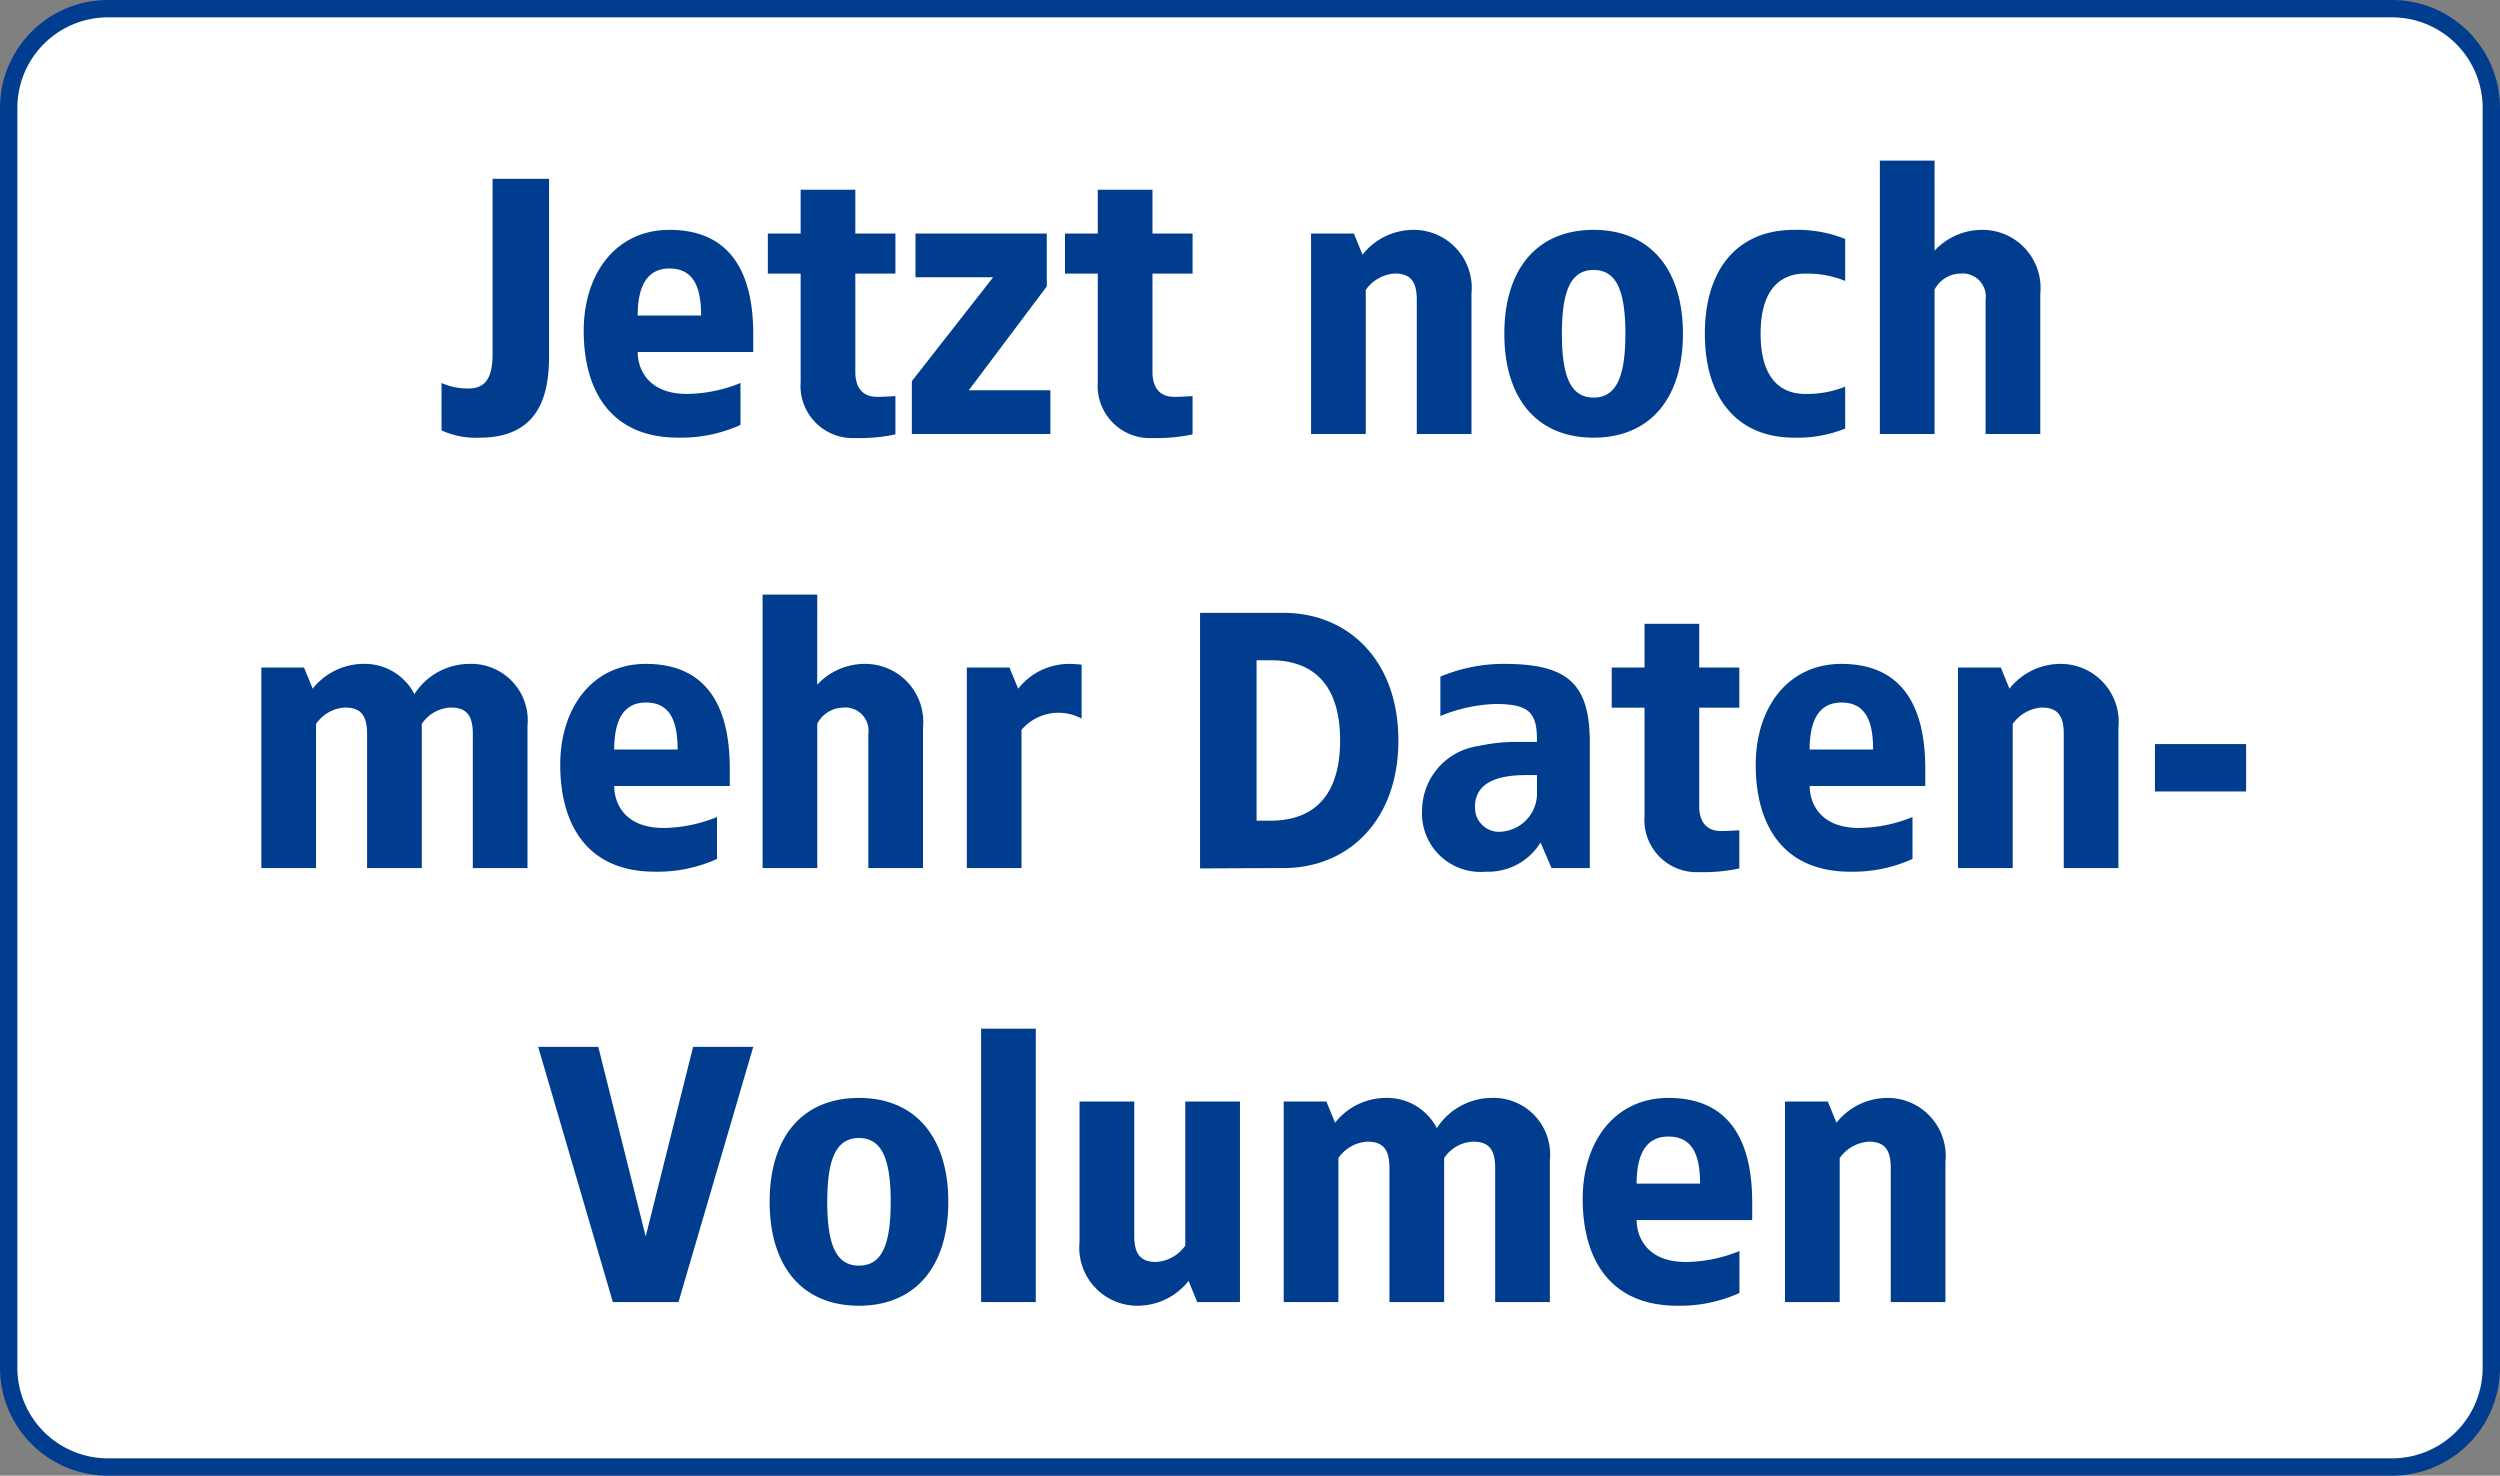 <svg id="Datenvolumen" xmlns="http://www.w3.org/2000/svg" xmlns:xlink="http://www.w3.org/1999/xlink" width="144" height="85" viewBox="0 0 144 85">
  <rect x="0" y="0" width="144" height="85" fill="#808080" stroke="none"/>
  <defs>
    <clipPath id="clip-path">
      <rect id="Rechteck_32477" data-name="Rechteck 32477" width="144" height="85" fill="#6e91ba" opacity="0.428"/>
    </clipPath>
  </defs>
  <g id="Rechteck">
    <g id="Gruppe_maskieren_85507" data-name="Gruppe maskieren 85507" clip-path="url(#clip-path)">
      <path id="Pfad_41682" data-name="Pfad 41682" d="M137.28,84H5.72A5.719,5.719,0,0,1,0,78.281V5.719A5.719,5.719,0,0,1,5.72,0H137.28A5.719,5.719,0,0,1,143,5.719V78.281A5.719,5.719,0,0,1,137.28,84" transform="translate(0.5 0.5)" fill="#fff" stroke="#003d8f" stroke-width="1"/>
    </g>
  </g>
  <path id="Pfad_42753" data-name="Pfad 42753" d="M-40.373-4.62V-14.7h-3.255V-4.62c0,1.05-.21,1.995-1.365,1.995a3.658,3.658,0,0,1-1.575-.315V-.21a4.738,4.738,0,0,0,2.205.42C-40.583.21-40.373-2.835-40.373-4.62Zm6.93-7.14c-3.066,0-4.935,2.5-4.935,5.817,0,3.339,1.47,6.153,5.46,6.153a8.31,8.31,0,0,0,3.57-.735V-2.94a8.344,8.344,0,0,1-3.087.63c-2.247,0-2.835-1.449-2.835-2.415h6.657V-5.754C-28.612-9.072-29.767-11.76-33.443-11.76Zm0,2.226c1.407,0,1.827,1.092,1.827,2.709H-35.27C-35.27-8.232-34.891-9.534-33.443-9.534Zm10.71-4.536h-3.15v2.52h-1.89v2.31h1.89V-3A3.007,3.007,0,0,0-22.733.231a9.946,9.946,0,0,0,2.31-.21V-2.184c-.357.021-.693.042-1.05.042-.987,0-1.26-.714-1.26-1.428V-9.24h2.31v-2.31h-2.31Zm11.025,2.52h-7.56v2.52h4.473l-4.683,5.985V0h7.98V-2.52h-4.7l4.494-5.985Zm6.09-2.52h-3.15v2.52h-1.89v2.31h1.89V-3A3.007,3.007,0,0,0-5.618.231a9.946,9.946,0,0,0,2.31-.21V-2.184c-.357.021-.693.042-1.05.042-.987,0-1.26-.714-1.26-1.428V-9.24h2.31v-2.31h-2.31ZM9.4-11.76a3.748,3.748,0,0,0-2.919,1.428l-.5-1.218H3.517V0h3.15V-8.3a2.217,2.217,0,0,1,1.68-.945c.9,0,1.26.462,1.26,1.512V0h3.15V-8.085A3.344,3.344,0,0,0,9.4-11.76Zm10.395,0c-3.255,0-5.145,2.247-5.145,5.985S16.537.21,19.792.21c3.234,0,5.145-2.247,5.145-5.985S23.026-11.76,19.792-11.76Zm0,2.31c1.323,0,1.827,1.218,1.827,3.675S21.115-2.1,19.792-2.1s-1.827-1.218-1.827-3.675S18.469-9.45,19.792-9.45Zm11.55-2.31c-3.255,0-5.145,2.247-5.145,5.985S28.088.21,31.343.21a7.367,7.367,0,0,0,2.94-.525V-2.73a5.875,5.875,0,0,1-2.31.42c-1.365,0-2.562-.84-2.562-3.465s1.2-3.465,2.562-3.465a5.875,5.875,0,0,1,2.31.42v-2.415A7.367,7.367,0,0,0,31.343-11.76Zm8.085-3.99h-3.15V0h3.15V-8.316A1.706,1.706,0,0,1,40.9-9.24a1.332,1.332,0,0,1,1.47,1.512V0h3.15V-8.085a3.344,3.344,0,0,0-3.36-3.675,3.736,3.736,0,0,0-2.73,1.2Zm-84.41,28.99a3.782,3.782,0,0,0-3.15,1.743,3.216,3.216,0,0,0-2.94-1.743,3.748,3.748,0,0,0-2.919,1.428l-.5-1.218h-2.457V25h3.15V16.7a2.156,2.156,0,0,1,1.68-.945c.9,0,1.26.462,1.26,1.512V25h3.15V16.7a2.1,2.1,0,0,1,1.68-.945c.9,0,1.26.462,1.26,1.512V25h3.15V16.81A3.256,3.256,0,0,0-44.982,13.24Zm10.185,0c-3.066,0-4.935,2.5-4.935,5.817,0,3.339,1.47,6.153,5.46,6.153a8.31,8.31,0,0,0,3.57-.735V22.06a8.344,8.344,0,0,1-3.087.63c-2.247,0-2.835-1.449-2.835-2.415h6.657V19.246C-29.967,15.928-31.122,13.24-34.8,13.24Zm0,2.226c1.407,0,1.827,1.092,1.827,2.709h-3.654C-36.624,16.768-36.246,15.466-34.8,15.466Zm9.87-6.216h-3.15V25h3.15V16.684a1.706,1.706,0,0,1,1.47-.924,1.332,1.332,0,0,1,1.47,1.512V25h3.15V16.915A3.344,3.344,0,0,0-22.2,13.24a3.736,3.736,0,0,0-2.73,1.2Zm14.49,3.99a3.748,3.748,0,0,0-2.919,1.428l-.5-1.218h-2.457V25h3.15V17.041A2.8,2.8,0,0,1-9.7,16.39V13.282C-9.87,13.261-10.248,13.24-10.437,13.24ZM1.932,10.3H-2.877V25.021L1.932,25c3.717,0,6.615-2.73,6.615-7.35S5.649,10.3,1.932,10.3ZM1.2,13.03c1.869,0,3.99.84,3.99,4.62S3.066,22.27,1.2,22.27H.378V13.03Zm13.44.21a9.362,9.362,0,0,0-3.675.735v2.268a9.018,9.018,0,0,1,3.15-.693c1.974,0,2.436.483,2.415,2.184H15.393a9.956,9.956,0,0,0-2.2.231A3.769,3.769,0,0,0,9.912,21.64a3.373,3.373,0,0,0,3.675,3.57,3.549,3.549,0,0,0,3.15-1.68l.63,1.47h2.205V17.755C19.572,14.332,18.249,13.24,14.637,13.24Zm1.89,6.405v.945a2.212,2.212,0,0,1-1.995,2.31,1.386,1.386,0,0,1-1.575-1.428c0-1.428,1.365-1.827,2.94-1.827Zm9.345-8.715h-3.15v2.52h-1.89v2.31h1.89V22a3.007,3.007,0,0,0,3.15,3.234,9.946,9.946,0,0,0,2.31-.21v-2.2c-.357.021-.693.042-1.05.042-.987,0-1.26-.714-1.26-1.428V15.76h2.31V13.45h-2.31Zm8.19,2.31c-3.066,0-4.935,2.5-4.935,5.817,0,3.339,1.47,6.153,5.46,6.153a8.31,8.31,0,0,0,3.57-.735V22.06a8.344,8.344,0,0,1-3.087.63c-2.247,0-2.835-1.449-2.835-2.415h6.657V19.246C38.892,15.928,37.737,13.24,34.062,13.24Zm0,2.226c1.407,0,1.827,1.092,1.827,2.709H32.235C32.235,16.768,32.613,15.466,34.062,15.466Zm12.6-2.226a3.748,3.748,0,0,0-2.919,1.428l-.5-1.218H40.782V25h3.15V16.7a2.217,2.217,0,0,1,1.68-.945c.9,0,1.26.462,1.26,1.512V25h3.15V16.915A3.344,3.344,0,0,0,46.662,13.24Zm10.71,4.62h-5.25v2.73h5.25ZM-28.613,35.3h-3.465l-2.73,10.92-2.73-10.92H-41L-36.7,50h3.78Zm6.09,2.94c-3.255,0-5.145,2.247-5.145,5.985s1.89,5.985,5.145,5.985c3.234,0,5.145-2.247,5.145-5.985S-19.289,38.24-22.523,38.24Zm0,2.31c1.323,0,1.827,1.218,1.827,3.675s-.5,3.675-1.827,3.675-1.827-1.218-1.827-3.675S-23.846,40.55-22.523,40.55Zm10.185-6.3h-3.15V50h3.15Zm11.76,4.2h-3.15v8.295a2.217,2.217,0,0,1-1.68.945c-.9,0-1.26-.462-1.26-1.512V38.45h-3.15v8.085a3.344,3.344,0,0,0,3.36,3.675,3.748,3.748,0,0,0,2.919-1.428l.5,1.218H-.578Zm14.49-.21a3.782,3.782,0,0,0-3.15,1.743,3.216,3.216,0,0,0-2.94-1.743A3.748,3.748,0,0,0,4.9,39.668L4.4,38.45H1.942V50h3.15V41.705a2.156,2.156,0,0,1,1.68-.945c.9,0,1.26.462,1.26,1.512V50h3.15V41.705a2.1,2.1,0,0,1,1.68-.945c.9,0,1.26.462,1.26,1.512V50h3.15V41.81A3.256,3.256,0,0,0,13.912,38.24Zm10.185,0c-3.066,0-4.935,2.5-4.935,5.817,0,3.339,1.47,6.153,5.46,6.153a8.31,8.31,0,0,0,3.57-.735V47.06a8.344,8.344,0,0,1-3.087.63c-2.247,0-2.835-1.449-2.835-2.415h6.657V44.246C28.927,40.928,27.772,38.24,24.1,38.24Zm0,2.226c1.407,0,1.827,1.092,1.827,2.709H22.27C22.27,41.768,22.648,40.466,24.1,40.466ZM36.7,38.24a3.748,3.748,0,0,0-2.919,1.428l-.5-1.218H30.817V50h3.15V41.705a2.217,2.217,0,0,1,1.68-.945c.9,0,1.26.462,1.26,1.512V50h3.15V41.915A3.344,3.344,0,0,0,36.7,38.24Z" transform="translate(72 25)" fill="#003d8f"/>
</svg>
